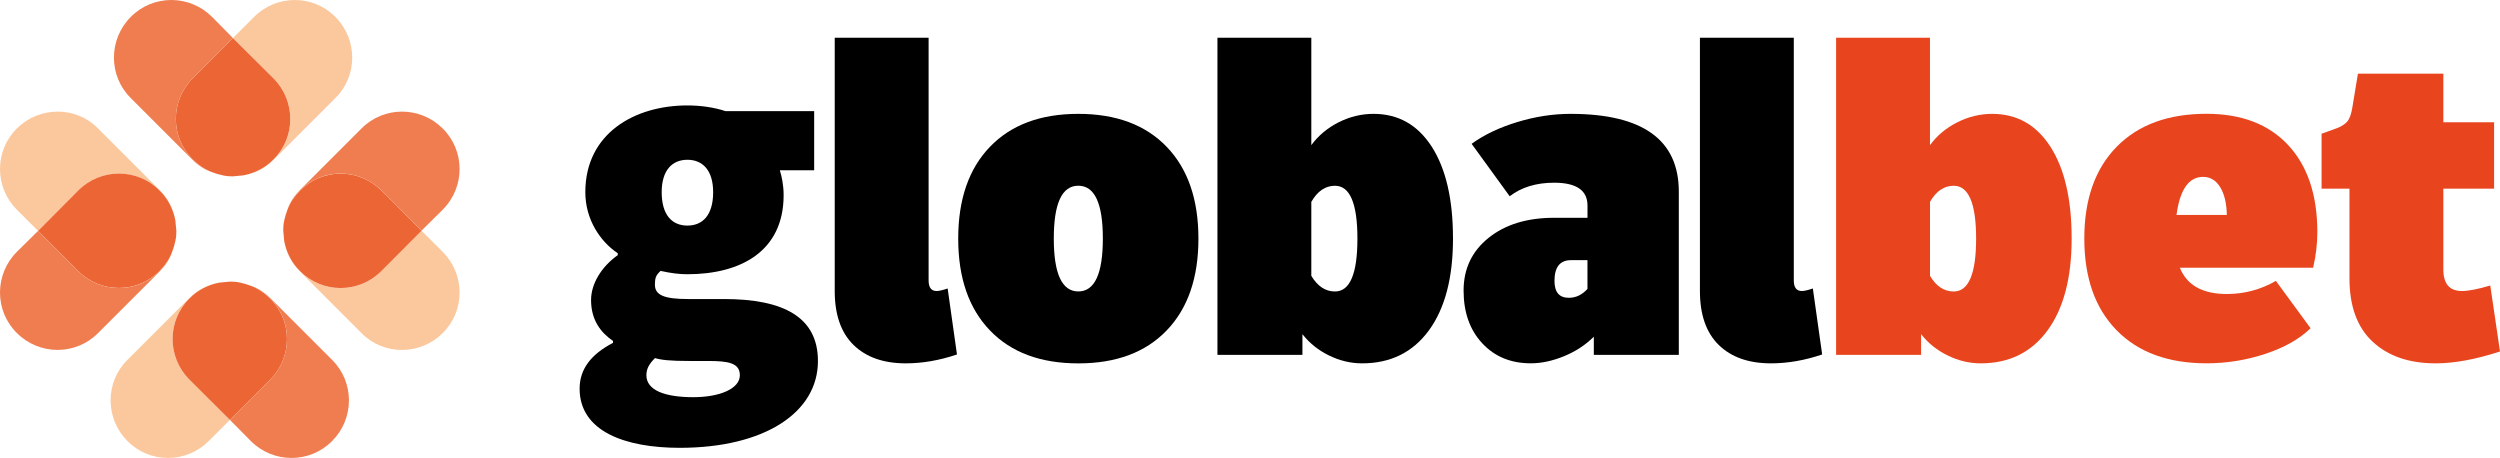 <?xml version="1.0" encoding="UTF-8"?> <svg xmlns="http://www.w3.org/2000/svg" xmlns:xlink="http://www.w3.org/1999/xlink" version="1.1" id="Capa_1" x="0px" y="0px" style="enable-background:new 0 0 6442.3 1180.3;" xml:space="preserve" viewBox="0 0.1 6442.2 1180.1"> <style type="text/css"> .st0{fill:#FBC89D;} .st1{fill:#EC6635;} .st2{fill:#EF7D50;} .st3{fill:#E8451F;} </style> <g> <path class="st0" d="M451.7,567.5c-5.5-28.3-18.7-55.3-40.8-76.7c-57.3-58-151.3-58-209.3,0L98.1,595.1l-54.6-54.6 c-58-58-58-152,0-209.3c29-29,67-43.5,105-43.5s76,14.5,104.3,43.5L411,489.5C433.1,510.9,446.9,538.5,451.7,567.5z"></path> <path class="st1" d="M454.5,595.8c0,9-0.7,17.3-2.8,26.2c-2.1,9.7-4.8,18.6-8.3,27.6c-6.9,18-18,34.5-32.5,49 c-57.3,58-151.3,58-209.3,0L98.1,595.1l103.6-104.3c58-58,152-58,209.3,0c22.1,21.4,35.2,48.4,40.8,76.7L454.5,595.8z"></path> <path class="st2" d="M411,698.8c14.5-14.5,25.6-31.1,32.5-49c-6.2,18.7-17.3,35.2-32.5,50.4L252.8,858.3c-57.3,58-151.3,58-209.3,0 c-58-57.3-58-151.3,0-209.3l54.6-53.9l103.6,103.6C259.7,756.8,353.6,756.8,411,698.8z"></path> <path class="st0" d="M627.9,451.8c28.3-5.5,55.3-18.7,76.7-40.8c58-57.3,58-151.3,0-209.3L600.2,98.2l54.6-54.6 c58-58,152-58,209.3,0c29,29,43.5,67,43.5,105s-14.5,76-43.5,104.3L705.9,411.1C684.5,433.2,656.9,447,627.9,451.8z"></path> <path class="st1" d="M599.5,454.6c-9,0-17.3-0.7-26.2-2.8c-9.7-2.1-18.6-4.8-27.6-8.3c-18-6.9-34.5-18-49-32.5 c-58-57.3-58-151.3,0-209.3L600.2,98.2l104.3,103.6c58,58,58,152,0,209.3c-21.4,22.1-48.4,35.2-76.7,40.8L599.5,454.6z"></path> <path class="st2" d="M496.6,411.1c14.5,14.5,31.1,25.6,49,32.5c-18.7-6.2-35.2-17.3-50.4-32.5L337.1,252.9 c-58-57.3-58-151.3,0-209.3c57.3-58,151.3-58,209.3,0l53.9,54.6L496.6,201.8C438.6,259.8,438.6,353.7,496.6,411.1z"></path> <path class="st0" d="M732.5,622.1c5.5,28.3,18.7,55.3,40.8,76.7c57.3,58,151.3,58,209.3,0l103.6-104.3l54.6,54.6 c58,58,58,152,0,209.3c-29,29-67,43.5-105,43.5c-38,0-76-14.5-104.3-43.5L773.3,700.1C751.2,678.7,737.4,651.1,732.5,622.1z"></path> <path class="st1" d="M729.8,593.8c0-9,0.7-17.3,2.8-26.2c2.1-9.7,4.8-18.6,8.3-27.6c6.9-18,18-34.5,32.5-49 c57.3-58,151.3-58,209.3,0l103.6,103.6L982.6,698.8c-58,58-152,58-209.3,0c-22.1-21.4-35.2-48.4-40.8-76.7L729.8,593.8z"></path> <path class="st2" d="M773.3,490.8c-14.5,14.5-25.6,31.1-32.5,49c6.2-18.7,17.3-35.2,32.5-50.4l158.2-158.2 c57.3-58,151.3-58,209.3,0c58,57.3,58,151.3,0,209.3l-54.6,53.9L982.6,490.8C924.5,432.8,830.6,432.8,773.3,490.8z"></path> <path class="st0" d="M564.8,728.4c-28.3,5.5-55.3,18.7-76.7,40.8c-58,57.3-58,151.3,0,209.3l104.3,103.6l-54.6,54.6 c-58,58-152,58-209.3,0c-29-29-43.5-67-43.5-105c0-38,14.5-76,43.5-104.3l158.2-158.2C508.2,747.1,535.8,733.3,564.8,728.4z"></path> <path class="st1" d="M593.2,725.7c9,0,17.3,0.7,26.2,2.8c9.7,2.1,18.6,4.8,27.6,8.3c18,6.9,34.5,18,49,32.5 c58,57.3,58,151.3,0,209.3l-103.6,103.6L488.2,978.5c-58-58-58-152,0-209.3c21.4-22.1,48.4-35.2,76.7-40.8L593.2,725.7z"></path> <path class="st2" d="M696.1,769.2c-14.5-14.5-31.1-25.6-49-32.5c18.7,6.2,35.2,17.3,50.4,32.5l158.2,158.2 c58,57.3,58,151.3,0,209.3c-57.3,58-151.3,58-209.3,0l-53.9-54.6l103.6-103.6C754.1,920.5,754.1,826.5,696.1,769.2z"></path> </g> <g> <g> <path d="M2442,743.5l24,170c-45.1,15.3-89,22.9-131.9,22.9c-57.4,0-102.3-15.8-134.6-47.4c-32.3-31.6-48.5-77.9-48.5-138.9V97.3 h241.9v625.5c0,18.2,6.9,27.2,20.7,27.2C2419.4,750.1,2428.9,747.9,2442,743.5z"></path> <path d="M2550.9,378.5c54.5-56.7,130.4-85,227.8-85c97.3,0,173.3,28.3,227.8,85c54.5,56.7,81.7,135.5,81.7,236.5 s-27.2,179.8-81.7,236.5c-54.5,56.7-130.4,85-227.8,85c-97.4,0-173.3-28.3-227.8-85s-81.7-135.5-81.7-236.5 S2496.4,435.1,2550.9,378.5z M2715.5,614.9c0,90.8,21.1,136.2,63.2,136.2c42.1,0,63.2-45.4,63.2-136.2 c0-90.8-21.1-136.2-63.2-136.2C2736.5,478.7,2715.5,524.1,2715.5,614.9z"></path> <path d="M3509.9,936.4c-29.1,0-57.4-6.7-85-20.2c-27.6-13.4-50.5-31.8-68.7-55v53.4h-219V97.3h241.9v276.8 c18.2-24.7,41.6-44.3,70.3-58.8c28.7-14.5,58.7-21.8,89.9-21.8c63.9,0,114,28.3,150.4,85c36.3,56.7,54.5,135.5,54.5,236.5 s-20.7,179.8-62.1,236.5C3640.6,908.1,3583.2,936.4,3509.9,936.4z M3440.1,751.2c38.5,0,57.8-45.4,57.8-136.2 c0-90.8-19.3-136.2-57.8-136.2c-24.7,0-45.1,13.8-61,41.4v190.7C3395.1,737.7,3415.4,751.2,3440.1,751.2z"></path> <path d="M4047.1,293.5c186,0,279,66.9,279,200.5v420.6h-219v-46.9c-21.1,21.1-46.5,37.8-76.3,50.1c-29.8,12.3-58.5,18.5-86.1,18.5 c-51.6,0-93.4-17.3-125.3-51.8c-32-34.5-47.9-79.7-47.9-135.7c0-55.9,21.4-101.2,64.3-135.7c42.9-34.5,99.2-51.8,168.9-51.8h86.1 v-31.6c0-39.2-28.7-58.8-86.1-58.8c-45.8,0-83.9,11.6-114.4,34.9l-98.1-135.1c32-23.2,71.2-42,117.7-56.1 C3956.3,300.5,4002,293.5,4047.1,293.5z M4090.7,744.6v-74.1h-42.5c-28.3,0-42.5,17.8-42.5,53.4c0,29.1,12.3,43.6,37,43.6 C4060.9,767.5,4076.9,759.9,4090.7,744.6z"></path> <path d="M4671.5,743.5l24,170c-45.1,15.3-89,22.9-131.9,22.9c-57.4,0-102.3-15.8-134.6-47.4c-32.3-31.6-48.5-77.9-48.5-138.9V97.3 h241.9v625.5c0,18.2,6.9,27.2,20.7,27.2C4649,750.1,4658.4,747.9,4671.5,743.5z"></path> <path class="st3" d="M5104.1,936.4c-29.1,0-57.4-6.7-85-20.2c-27.6-13.4-50.5-31.8-68.7-55v53.4h-219V97.3h241.9v276.8 c18.2-24.7,41.6-44.3,70.3-58.8c28.7-14.5,58.7-21.8,89.9-21.8c63.9,0,114,28.3,150.4,85c36.3,56.7,54.5,135.5,54.5,236.5 s-20.7,179.8-62.1,236.5C5234.9,908.1,5177.5,936.4,5104.1,936.4z M5034.4,751.2c38.5,0,57.8-45.4,57.8-136.2 c0-90.8-19.3-136.2-57.8-136.2c-24.7,0-45.1,13.8-61,41.4v190.7C4989.3,737.7,5009.7,751.2,5034.4,751.2z"></path> <path class="st3" d="M5960.6,690.1h-343.3c18.2,45.1,58.5,67.6,121,67.6c45,0,87.2-11.2,126.4-33.8l89.4,122 c-28.3,27.6-67,49.6-116.1,65.9c-49,16.3-99.7,24.5-152,24.5c-98.8,0-176-28.3-231.6-85c-55.6-56.7-83.4-135.5-83.4-236.5 s27.8-179.8,83.4-236.5c55.6-56.7,132.8-85,231.6-85c90.1,0,160.2,26.9,210.3,80.6c50.1,53.8,75.2,128.6,75.2,224.5 C5971.5,628.4,5967.9,658.9,5960.6,690.1z M5608.6,553.9h129.7c-0.7-30.5-6.5-54.5-17.4-71.9c-10.9-17.4-25.4-26.1-43.6-26.1 C5640.2,455.8,5617.4,488.5,5608.6,553.9z"></path> <path class="st3" d="M6276.6,936.4c-68.3,0-122.4-18.5-162.4-55.6c-40-37-59.9-91.5-59.9-163.5v-231h-71.9V344.7l39.2-14.2 c11.6-4.4,20.5-10,26.7-16.9c6.2-6.9,10.7-19.4,13.6-37.6l14.2-86.1h220.1v125.3H6427v171.1h-130.8v208.1 c0,37.1,16,55.6,47.9,55.6c16.7,0,41-4.7,73-14.2l25.1,170C6379.8,926.2,6324.6,936.4,6276.6,936.4z"></path> </g> <g> <path d="M1493.6,1001.6c0-50.4,29.5-88.5,86-118v-4.9c-32-22.1-56.5-54.1-56.5-105.6c0-41.8,27-86,68.8-115.5v-4.9 c-44.2-29.5-83.6-86-83.6-157.3c0-152.3,127.8-223.6,262.9-223.6c34.4,0,68.8,4.9,98.3,14.7h228.5v152.4h-88.5 c4.9,14.7,9.8,39.3,9.8,63.9c0,145-110.6,204-248.2,204c-19.6,0-41.8-2.5-68.8-8.6c-12.3,11.1-14.7,18.5-14.7,35.6 c0,27.1,24.6,36.9,86,36.9h92.1c153.6,0,242,46.7,242,159.8c0,132.7-137.6,223.6-356.3,223.6 C1611.6,1154,1493.6,1112.2,1493.6,1001.6z M1906.5,967.2c0-31.9-29.5-36.9-82.3-36.9h-47.9c-49.2,0-71.3-2.5-88.5-7.4 c-14.7,14.7-22.1,27-22.1,44.2c0,39.3,49.1,56.5,120.4,56.5C1854.9,1023.7,1906.5,1001.6,1906.5,967.2z M1837.7,495.4 c0-56.5-27-83.6-66.3-83.6s-66.3,27.1-66.3,83.6c0,59,27,86,66.3,86S1837.7,554.4,1837.7,495.4z"></path> </g> </g> </svg> 